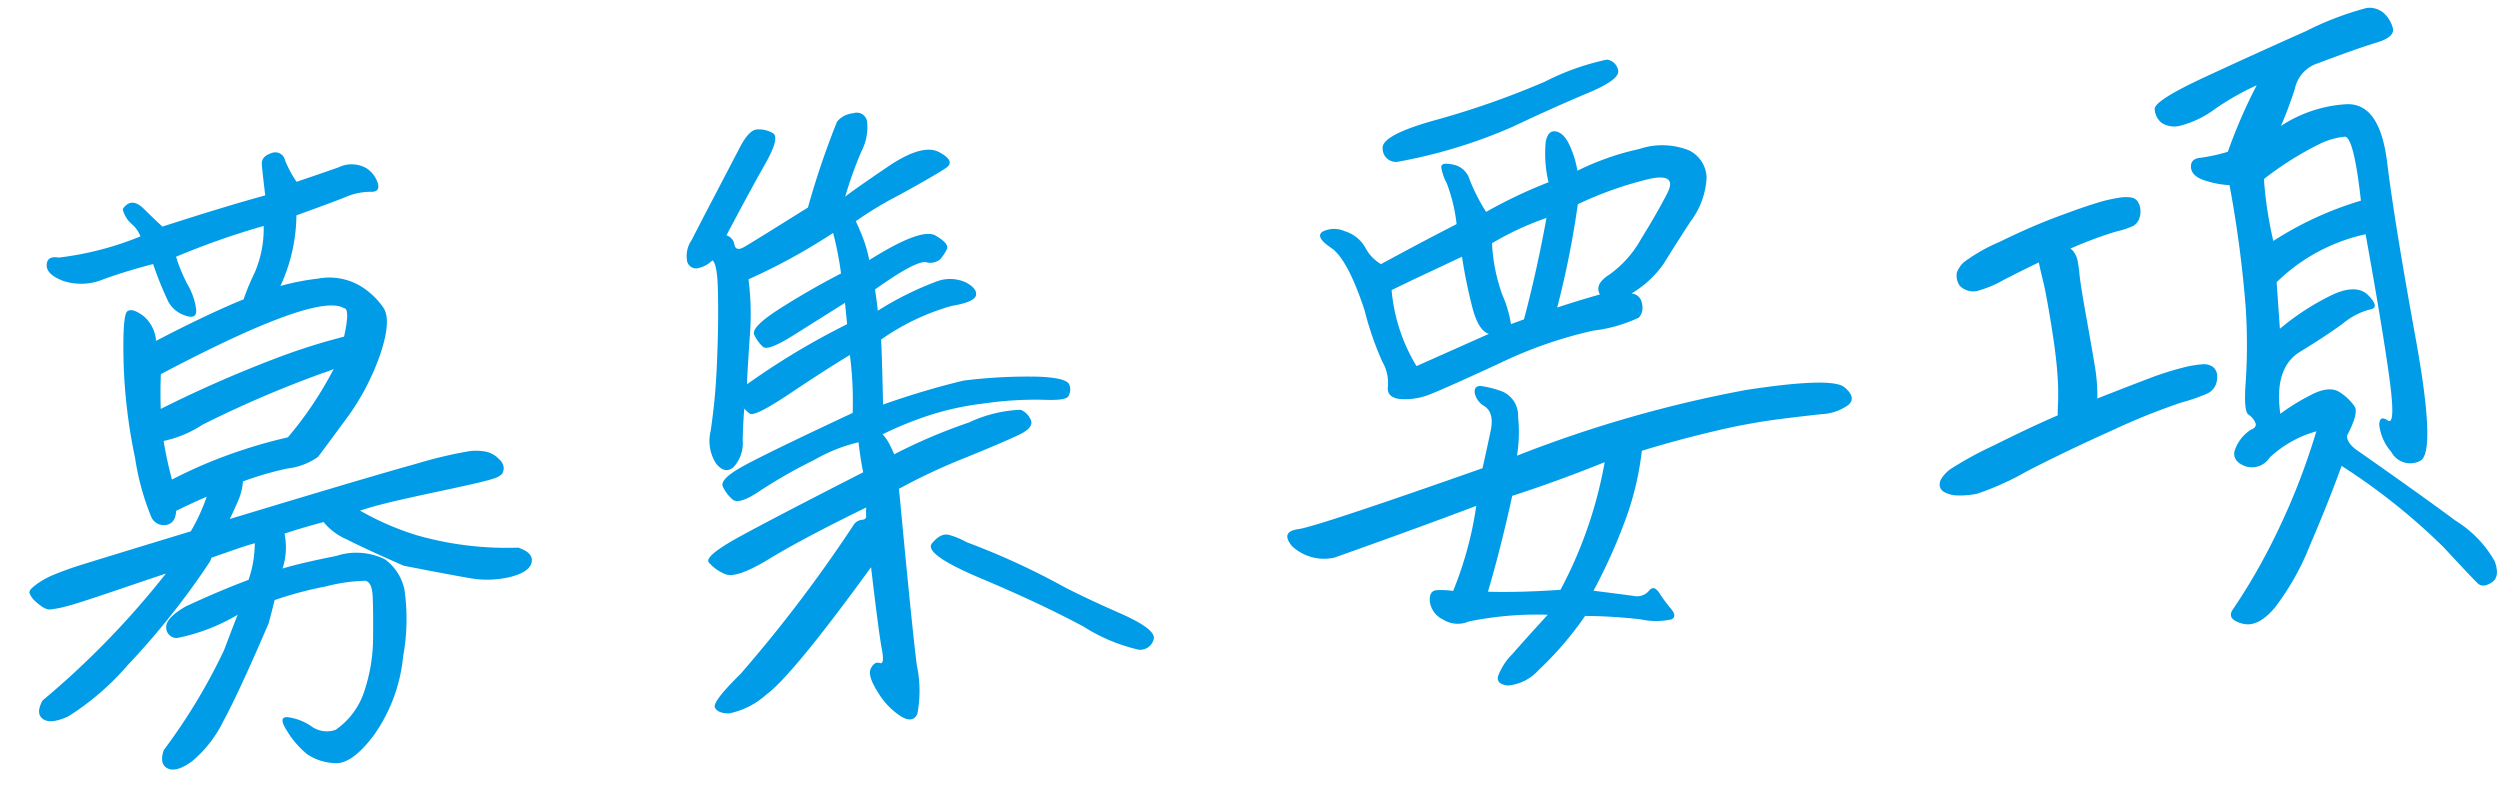 <svg xmlns="http://www.w3.org/2000/svg" width="131.613" height="41.495" viewBox="0 0 131.613 41.495">
  <path id="パス_3556" data-name="パス 3556" d="M4.018-5.711a1.055,1.055,0,0,1-.266-.448.321.321,0,0,1,.133-.232,3.061,3.061,0,0,1,.448-.3,4.465,4.465,0,0,1,.813-.349q.5-.166,1.079-.315T12.451-8.8a9.907,9.907,0,0,0,.963-1.76q-.764.266-1.66.631-.066.631-.548.7a.725.725,0,0,1-.764-.432,13.394,13.394,0,0,1-.647-3.2A28.264,28.264,0,0,1,9.546-18q.116-2.424.382-2.59t.8.282a1.89,1.89,0,0,1,.6,1.378q2.822-1.229,4.748-1.859a12.224,12.224,0,0,1,.681-1.361A5.828,5.828,0,0,0,17.4-24.57a40.613,40.613,0,0,0-4.715,1.295,8.56,8.56,0,0,0,.515,1.527,3.474,3.474,0,0,1,.349,1.328q0,.531-.6.266a1.555,1.555,0,0,1-.83-.78,17.588,17.588,0,0,1-.664-2.042q-1.428.266-2.656.614a3.023,3.023,0,0,1-2.108-.05q-.88-.4-.83-.9t.664-.349a16.491,16.491,0,0,0,4.366-.813,1.638,1.638,0,0,0-.432-.7,1.493,1.493,0,0,1-.4-.8q.5-.631,1.112.066t.913,1q3.354-.83,5.512-1.262-.066-1.229-.066-1.644t.531-.548a.523.523,0,0,1,.7.415,5.663,5.663,0,0,0,.531,1.179q1.262-.332,2.241-.6a1.582,1.582,0,0,1,1.461.133,1.476,1.476,0,0,1,.564.863q.083.465-.432.4a3.348,3.348,0,0,0-1.361.2q-.847.266-2.606.764a9.037,9.037,0,0,1-1.1,3.652,12.707,12.707,0,0,1,2.009-.249,3.211,3.211,0,0,1,2.125.5,3.916,3.916,0,0,1,1.2,1.278q.382.7-.349,2.44a12.617,12.617,0,0,1-2.059,3.3q-1.328,1.561-1.577,1.843a3.463,3.463,0,0,1-1.66.5,16.652,16.652,0,0,0-2.374.515,3.1,3.1,0,0,1-.332,1.013q-.266.515-.5.913,7.57-1.727,9.961-2.208a22.513,22.513,0,0,1,2.938-.481,2.729,2.729,0,0,1,.88.116,1.319,1.319,0,0,1,.581.415.677.677,0,0,1,.216.5.625.625,0,0,1-.116.3,1.208,1.208,0,0,1-.515.216q-.432.116-2.557.415t-2.988.448q-.863.149-1.527.315A14.808,14.808,0,0,0,24.288-7.77a17.246,17.246,0,0,0,5.3,1.029q.8.332.647.83t-1.179.681a5.215,5.215,0,0,1-2.175-.1q-1.146-.282-3.37-.88Q21.549-7.238,20.619-7.8a3.232,3.232,0,0,1-1.162-1q-1.2.232-2.092.465a3.6,3.6,0,0,1-.232,1.826Q18.162-6.74,20-6.973a3.4,3.4,0,0,1,2.557.365,2.655,2.655,0,0,1,.9,1.644,10.917,10.917,0,0,1-.315,3.52A8.616,8.616,0,0,1,21.35,2.54Q20.055,4.051,19.142,3.9a2.8,2.8,0,0,1-1.395-.564,4.724,4.724,0,0,1-.963-1.278q-.481-.863.133-.73a2.837,2.837,0,0,1,1.162.564,1.393,1.393,0,0,0,1.245.266A3.931,3.931,0,0,0,20.984.216a8.91,8.91,0,0,0,.647-2.723q.116-1.444.133-2.208t-.332-.847a8.939,8.939,0,0,0-2.075.149,19.712,19.712,0,0,0-2.756.531q-.166.531-.4,1.2Q14.41-.2,13.48,1.262a6.445,6.445,0,0,1-1.793,2.009q-.863.548-1.312.3t-.149-.979a30.5,30.5,0,0,0,3.536-5.03q.681-1.478.847-1.81a10.1,10.1,0,0,1-3.271,1,.551.551,0,0,1-.531-.6q.017-.5,1.112-1.029,1.826-.7,3.387-1.162a6.3,6.3,0,0,0,.349-1.1q.083-.432.116-.8-.365.066-1.162.282l-1.162.315-.1.2A40.454,40.454,0,0,1,8.633-1.992,13.917,13.917,0,0,1,5.346.465Q4.383.83,4,.515t.05-.979A44.866,44.866,0,0,0,10.99-6.674q-.9.232-2.855.747t-2.523.614a5.357,5.357,0,0,1-.847.1Q4.482-5.213,4.018-5.711Zm17.3-14.244q-1.361-.963-9.861,2.789-.1.9-.133,1.826a64.887,64.887,0,0,1,6.591-2.341,32.422,32.422,0,0,1,3.3-.78Q21.648-19.922,21.316-19.955Zm-9.662,8.367A24.018,24.018,0,0,1,14.443-12.6a26.482,26.482,0,0,1,3.453-.78,19.285,19.285,0,0,0,2.656-3.42,4.2,4.2,0,0,1-.564.166,58.233,58.233,0,0,0-6.524,2.274,5.954,5.954,0,0,1-2.108.714A20.022,20.022,0,0,0,11.654-11.588ZM53.59-13.879a27.142,27.142,0,0,1,3.9.066q1.577.166,1.644.564a.683.683,0,0,1-.116.6q-.183.2-1.361.066a18.991,18.991,0,0,0-3.121-.017,14.9,14.9,0,0,0-3.42.564,17.918,17.918,0,0,0-1.976.681,2.322,2.322,0,0,1,.365.647,4.021,4.021,0,0,1,.166.448,28.514,28.514,0,0,1,4.034-1.395,7.048,7.048,0,0,1,2.772-.481.964.964,0,0,1,.5.581q.133.4-.647.714t-2.872,1A32.129,32.129,0,0,0,49.8-8.434Q49.971-1.2,50.087.88a6.462,6.462,0,0,1-.149,2.573q-.266.5-.88.066a3.864,3.864,0,0,1-1.112-1.345q-.5-.913-.282-1.278t.481-.249q.266.116.166-.714t-.266-4.35Q43.5,1,42.068,1.893a4.148,4.148,0,0,1-2.025.847q-.6-.05-.714-.365T40.807.7A73.9,73.9,0,0,0,47.314-6.74a.6.6,0,0,1,.432-.2q.232,0,.232-.2a3.065,3.065,0,0,1,.033-.432q-3.453,1.395-5.279,2.341T40.342-4.6a2.262,2.262,0,0,1-.8-.664q-.232-.349,1.76-1.262T47.979-9.43q-.1-.8-.133-1.594a8.469,8.469,0,0,0-2.391.764,26.276,26.276,0,0,0-2.972,1.428q-1.146.664-1.461.349a1.99,1.99,0,0,1-.465-.714q-.149-.4,1.146-1t5.943-2.391a18.835,18.835,0,0,0,.066-3.055q-1.361.7-3.3,1.81t-2.175.9a1.59,1.59,0,0,1-.266-.282q-.1.6-.2,1.644a1.871,1.871,0,0,1-.581,1.395q-.481.349-.9-.249a2.2,2.2,0,0,1-.166-1.743q.249-1.146.4-2.158t.3-2.54q.149-1.527.2-2.789t-.183-1.461a1.539,1.539,0,0,1-.847.365.489.489,0,0,1-.481-.382,1.482,1.482,0,0,1,.315-1.129q.448-.747,1.378-2.258t1.478-2.407q.548-.9.979-.9a1.463,1.463,0,0,1,.813.249q.382.249-.5,1.577T41.67-22.379a.594.594,0,0,1,.382.515q.05.382.5.166t3.5-1.843a43.535,43.535,0,0,1,1.843-4.4,1.238,1.238,0,0,1,.88-.382.55.55,0,0,1,.7.531,2.761,2.761,0,0,1-.415,1.511,21.314,21.314,0,0,0-1.013,2.308q.432-.3,2.341-1.411t2.756-.581q.847.531.315.847t-2.54,1.245a19.318,19.318,0,0,0-2.407,1.229q.2.5.349,1.013a6.652,6.652,0,0,1,.216,1.079Q51.93-22.08,52.644-21.6t.548.764a2.473,2.473,0,0,1-.382.5.819.819,0,0,1-.764.1q-.548-.116-2.772,1.245.066.9.066,1.129a16.914,16.914,0,0,1,3.221-1.328,1.987,1.987,0,0,1,1.511.166q.581.365.481.714t-1.312.465a12.14,12.14,0,0,0-3.835,1.511q0,.631-.133,3.42A42.074,42.074,0,0,1,53.59-13.879Zm-11.389-.6a38.864,38.864,0,0,1,5.479-2.789l-.033-1.129-2.822,1.511q-1.395.747-1.644.5a1.949,1.949,0,0,1-.415-.664q-.166-.415,1.461-1.295t3.32-1.61a17.416,17.416,0,0,0-.266-2.158,31.7,31.7,0,0,1-4.615,2.125,14.437,14.437,0,0,1-.149,3.055Q42.268-15.141,42.2-14.477Zm10.957,9.1a38.63,38.63,0,0,1,4.98,2.723q1.029.631,2.855,1.594T62.621.415A.739.739,0,0,1,61.808.9,9.257,9.257,0,0,1,58.969-.531q-2.225-1.395-5.18-2.889T51.332-5.445q.5-.531.93-.382A4.234,4.234,0,0,1,53.158-5.379ZM77.164-23.773a.7.7,0,0,1-.714-.747q-.05-.714,2.905-1.312a44.725,44.725,0,0,0,5.86-1.61,13.1,13.1,0,0,1,3.337-.93.683.683,0,0,1,.548.581q.116.5-1.66,1.1t-4.117,1.511A26.963,26.963,0,0,1,77.164-23.773ZM74.906-16.1q-.7-2.756-1.527-3.4T73-20.387a1.36,1.36,0,0,1,1.162.066,1.863,1.863,0,0,1,1.013.93,2.169,2.169,0,0,0,.764.93q1.959-.9,4.117-1.826a8.726,8.726,0,0,0-.365-2.175,2.639,2.639,0,0,1-.232-.863q0-.282.631-.1a1.131,1.131,0,0,1,.813.847,9.816,9.816,0,0,0,.747,1.76,25.653,25.653,0,0,1,3.387-1.328,6.564,6.564,0,0,1,0-2.125q.166-.631.581-.515t.664.78a5.289,5.289,0,0,1,.315,1.361,14.015,14.015,0,0,1,3.32-.913,3.8,3.8,0,0,1,2.64.266,1.659,1.659,0,0,1,.8,1.478,4.186,4.186,0,0,1-1.013,2.258q-1,1.328-1.544,2.092A5.406,5.406,0,0,1,88.984-16a.6.6,0,0,1,.515.581.784.784,0,0,1-.216.714,7.789,7.789,0,0,1-2.44.515,22.6,22.6,0,0,0-5.014,1.361q-2.839,1.079-3.719,1.361a3.531,3.531,0,0,1-1.627.166q-.747-.116-.631-.714a2.191,2.191,0,0,0-.2-1.312A16.449,16.449,0,0,1,74.906-16.1Zm11.588-4.781a48.393,48.393,0,0,1-1.461,5.346q1.029-.266,2.291-.531-.266-.564.581-1.013a5.742,5.742,0,0,0,1.793-1.76q.946-1.312,1.544-2.308t-.847-.813A19.244,19.244,0,0,0,86.494-20.885Zm-1.693.6a15.575,15.575,0,0,0-2.955,1.129,9.266,9.266,0,0,0,.349,2.739,6.217,6.217,0,0,1,.349,1.577l.7-.2Q84.1-17.531,84.8-20.287Zm-7.238,2.756-1.162.465a9.215,9.215,0,0,0,1.029,4.084l3.918-1.428q-.531-.2-.764-1.411a27.13,27.13,0,0,1-.365-2.739ZM72.416-3.221a2.465,2.465,0,0,1-2.191-.764q-.564-.8.4-.863t9.895-2.523q.3-1,.564-1.926t-.216-1.312a1.033,1.033,0,0,1-.481-.764q0-.382.382-.315a5.321,5.321,0,0,1,1.079.365,1.365,1.365,0,0,1,.73,1.361,7.932,7.932,0,0,1-.2,2.059,65.865,65.865,0,0,1,12.235-2.606q4.6-.382,5.213.216t.133.946a2.586,2.586,0,0,1-1.428.382q-.946.033-2.407.116a32.792,32.792,0,0,0-3.387.4q-1.926.315-3.785.747a15.787,15.787,0,0,1-.93,3.138A28.8,28.8,0,0,1,85.9-.531q1.494.3,2.059.415a.834.834,0,0,0,.847-.2q.282-.315.531.133A8.431,8.431,0,0,0,89.9.7q.315.432-.017.564a3.837,3.837,0,0,1-1.61-.116A26.659,26.659,0,0,0,85.365.764,17.465,17.465,0,0,1,82.742,3.42a2.456,2.456,0,0,1-1.693.714q-.6-.116-.481-.515a3.2,3.2,0,0,1,.83-1.112q.714-.714,2.009-1.942a17.658,17.658,0,0,0-4.184.066,1.436,1.436,0,0,1-1.328-.2,1.217,1.217,0,0,1-.631-1q0-.564.4-.564a4.137,4.137,0,0,1,.863.1,19.06,19.06,0,0,0,1.527-4.383Q76.832-4.449,72.416-3.221Zm9.563-2.59q-.764,2.623-1.627,4.947Q82.045-.7,84.17-.7a22.7,22.7,0,0,0,2.789-6.541Q84.4-6.408,81.979-5.811Zm37.387,8.666A31.447,31.447,0,0,0,121.905-.9a35.43,35.43,0,0,0,2.54-5.346,5.926,5.926,0,0,0-2.54,1.2,1.11,1.11,0,0,1-1.295.382q-.647-.282-.548-.8a2.064,2.064,0,0,1,.963-1.112q.332-.1.249-.349a.972.972,0,0,0-.332-.448q-.249-.2-.017-1.776a29.869,29.869,0,0,0,.266-3.835,60.668,60.668,0,0,0-.4-6.508,5.113,5.113,0,0,1-1.345-.365q-.614-.266-.614-.714t.515-.465a9.4,9.4,0,0,0,1.478-.216,27.491,27.491,0,0,1,1.76-3.387,14.045,14.045,0,0,0-2.258,1.079,5.225,5.225,0,0,1-1.826.747,1.24,1.24,0,0,1-1.046-.2.986.986,0,0,1-.315-.747q0-.448,2.739-1.494t5.479-2.042a16.374,16.374,0,0,1,3.287-1,1.167,1.167,0,0,1,.863.315,1.652,1.652,0,0,1,.432.813q.116.5-.913.73t-3.354.93a1.806,1.806,0,0,0-1.1,1.2q-.4,1-.863,1.893a7.03,7.03,0,0,1,3.5-.9q1.776.033,1.942,3.2t.847,9.313q.681,6.143-.216,6.491a1.127,1.127,0,0,1-1.478-.581,2.612,2.612,0,0,1-.531-1.461q.05-.531.465-.2t.232-2.341q-.183-2.673-.714-7.521a9.6,9.6,0,0,0-4.848,2.191v2.457a13.219,13.219,0,0,1,2.889-1.594q1.328-.5,1.893.183t.017.73a3.629,3.629,0,0,0-1.461.631q-.913.581-2.357,1.328T122.619-7.3a11.382,11.382,0,0,1,1.644-.863q1.046-.465,1.577-.033a2.639,2.639,0,0,1,.714.8q.183.365-.515,1.494-.033.432.6.9,3.154,2.557,4.8,3.968a5.931,5.931,0,0,1,1.893,2.258q.249.847-.232,1.112t-.73,0q-.249-.266-1.677-2.042a33.257,33.257,0,0,0-5.047-4.632Q124.811-2.457,123.7-.3a13.668,13.668,0,0,1-2.075,3.154q-.963,1-1.76.73T119.365,2.855Zm7.67-24.471a3.958,3.958,0,0,0-1.345.282,17.209,17.209,0,0,0-3.071,1.644,20.366,20.366,0,0,0,.266,3.287,17.954,17.954,0,0,1,4.748-1.793Q127.5-21.516,127.035-21.615ZM106.25-15.207a.943.943,0,0,1-.1-.7,1.576,1.576,0,0,1,.382-.5,9.092,9.092,0,0,1,1.959-.946q1.677-.681,3.088-1.1t2.125-.581a7.839,7.839,0,0,1,1.2-.2,2.112,2.112,0,0,1,.7.033.515.515,0,0,1,.315.249.925.925,0,0,1,.1.448,1,1,0,0,1-.116.481.723.723,0,0,1-.315.315,4.358,4.358,0,0,1-.913.232,21.179,21.179,0,0,0-2.474.73.7.7,0,0,1,.2.249,1.209,1.209,0,0,1,.133.4,7.321,7.321,0,0,1,.05.764q.017.548.216,2.391t.266,2.606a9.183,9.183,0,0,1,0,1.561q1.793-.564,2.789-.863a15.436,15.436,0,0,1,1.76-.432,5.726,5.726,0,0,1,1.112-.116.825.825,0,0,1,.531.183.6.6,0,0,1,.183.465A1.052,1.052,0,0,1,119.3-9a.893.893,0,0,1-.432.365,9.839,9.839,0,0,1-1.411.382A33.752,33.752,0,0,0,113.8-7.072q-2.54.93-4.7,1.859a14.8,14.8,0,0,1-2.706,1,4.473,4.473,0,0,1-1.013.017,1.462,1.462,0,0,1-.73-.249.449.449,0,0,1-.183-.315.591.591,0,0,1,.116-.382,1.929,1.929,0,0,1,.481-.448,18.875,18.875,0,0,1,2.391-1.1q2.042-.847,3.47-1.345,0-.166.066-.714a13.474,13.474,0,0,0,.066-1.527q0-.979-.149-2.606t-.266-2.291q-.116-.664-.149-.963-.764.3-1.893.78a5.77,5.77,0,0,1-1.494.5,1,1,0,0,1-.6-.133A.879.879,0,0,1,106.25-15.207Z" transform="translate(-1.763 37.619) rotate(-4)" fill="#009ce7"/>
</svg>
